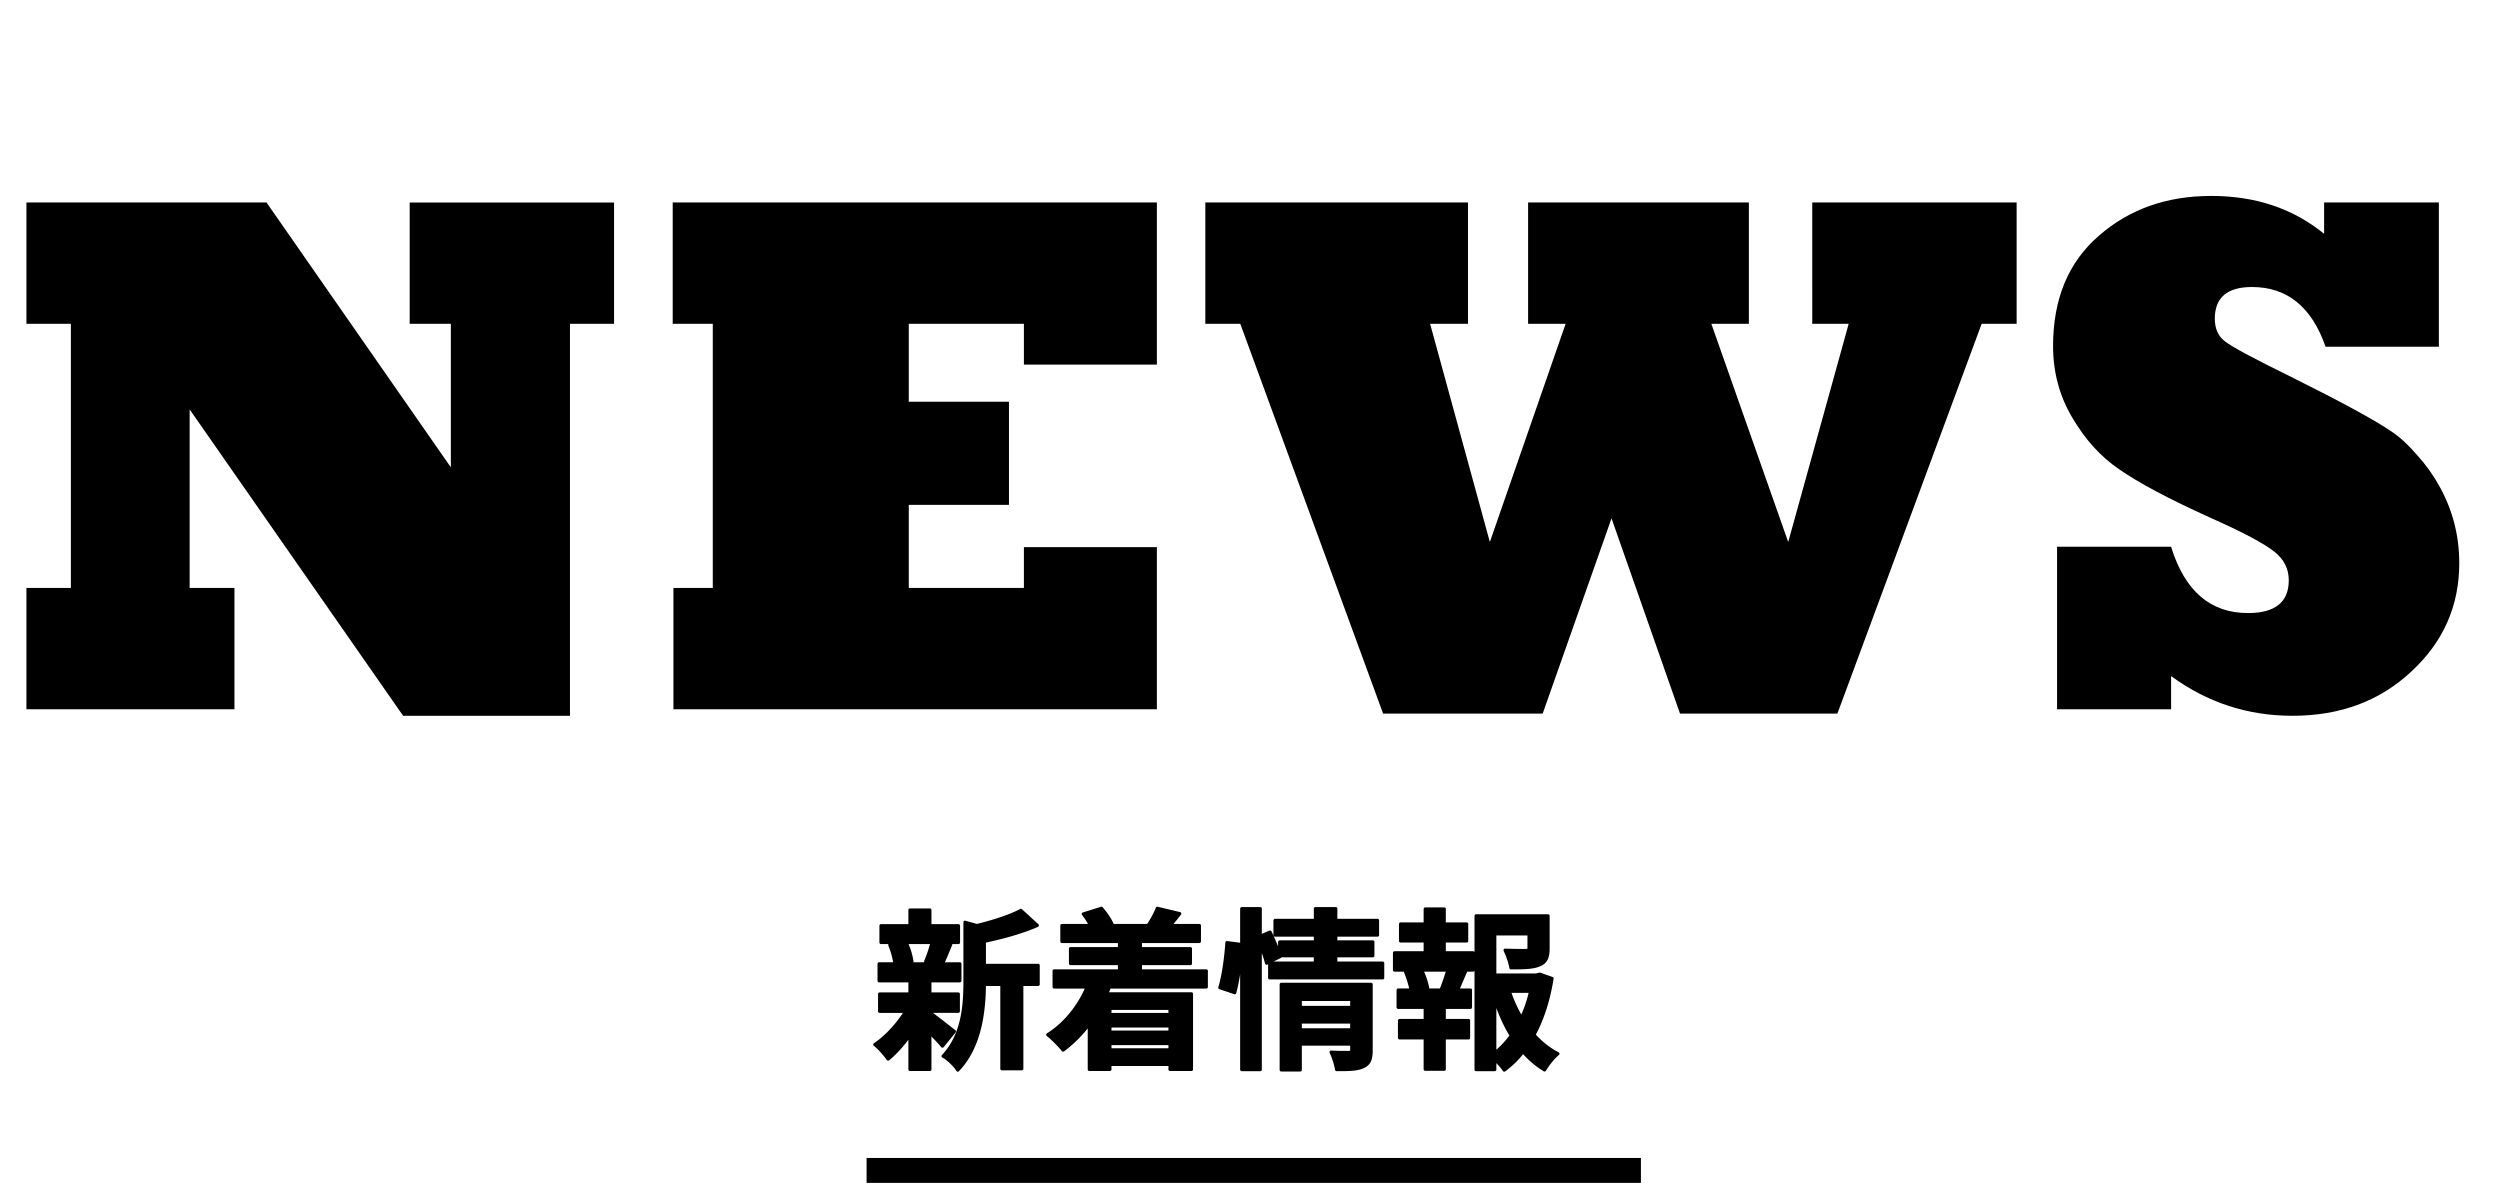 <svg width="333" height="158" fill="none" xmlns="http://www.w3.org/2000/svg"><path d="M124.153 125.537h-3.469c.391.781.689 1.837.781 2.526l-1.148.322h4.502l-1.516-.322c.298-.689.666-1.745.85-2.526zm-.299 9.165v.184c.827.574 2.733 2.09 3.262 2.503l-1.585 1.953c-.368-.46-1.011-1.149-1.677-1.792v4.893h-2.642v-4.617c-.895 1.286-1.929 2.435-2.917 3.238-.413-.597-1.194-1.493-1.768-1.929 1.493-.988 3.077-2.71 4.134-4.433h-3.491v-2.297h4.042v-1.769h-4.111v-2.251h2.113c-.092-.758-.368-1.746-.689-2.527l1.401-.321h-2.573v-2.228h3.859v-2.091h2.642v2.091h3.813v2.228h-2.366l1.332.252c-.413.988-.781 1.907-1.102 2.596h2.32v2.251h-3.997v1.769h3.79v2.297h-3.79zm14.425-6.11v2.526h-2.182v11.233h-2.642v-11.233h-2.343c-.023 3.423-.505 8.27-3.537 11.417-.344-.598-1.332-1.539-1.952-1.861 2.641-2.802 2.917-6.707 2.917-9.877v-7.948l1.585.437c2.182-.529 4.456-1.264 5.857-2.022l2.182 1.999c-2.021.896-4.64 1.608-7.052 2.113v3.216h7.167zm17.572 5.719h-8.016v.827h8.016v-.827zm-8.016 5.536h8.016v-.85h-8.016v.85zm8.016-2.366v-.827h-8.016v.827h8.016zm4.824-6.018h-12.909c-.115.322-.23.62-.368.919h11.301v10.061h-2.848v-.666h-8.016v.666h-2.734v-6.087a17.464 17.464 0 01-3.491 3.514c-.437-.551-1.447-1.585-2.045-2.044 2.274-1.424 4.135-3.721 5.261-6.363h-4.411v-2.136h8.706v-.988h-6.524v-1.975h6.524v-.965h-7.672v-2.113h3.836a9.696 9.696 0 00-.988-1.539l2.412-.758c.597.666 1.218 1.585 1.47 2.251l-.115.046h5.054l-.161-.046c.436-.666.965-1.608 1.194-2.251l2.986.712a41.32 41.32 0 01-1.286 1.585h3.905v2.113H151.9v.965h6.662v1.975H151.9v.988h8.775v2.136zm3.79.758l-1.976-.666c.483-1.562.827-4.135.942-5.995l1.93.252c-.046 1.907-.414 4.64-.896 6.409zm8.729 4.962h6.868v-1.057h-6.868v1.057zm6.868-4.066h-6.868v1.079h6.868v-1.079zm2.572-1.999v8.752c0 1.194-.23 1.838-1.056 2.205-.804.391-1.953.391-3.538.391-.092-.666-.413-1.654-.735-2.32.942.069 2.021.046 2.32.046.322 0 .437-.092.437-.368v-.758h-6.868v3.446h-2.527v-11.394h11.967zm-4.709-2.825h6.248v1.953h-15.045v-1.953h6.087v-.988h-4.755l.046.115-1.792.873c-.16-.666-.482-1.631-.85-2.527v16.7h-2.457v-21.431h2.457v3.675l1.31-.551c.482.987 1.01 2.274 1.286 3.123v-1.814h4.755v-.919h-5.375v-1.952h5.375v-1.562h2.71v1.562h5.559v1.952h-5.559v.919h4.939v1.837h-4.939v.988zm14.839 3.583l-.735-.206c.276-.689.62-1.677.827-2.458h-3.492c.391.827.712 1.815.804 2.458l-.735.206h3.331zm-.391-6.546v1.585h3.836v2.297h-1.906l.896.23c-.391.85-.735 1.745-1.057 2.434h1.723v2.297h-3.492v1.769h3.239v2.297h-3.239v4.181h-2.526v-4.181h-3.423v-2.297h3.423v-1.769h-3.607v-2.297h1.723a13.062 13.062 0 00-.758-2.457l.827-.207h-2.274v-2.297h4.089v-1.585h-3.285v-2.251h3.285v-1.998h2.526v1.998h2.987v2.251h-2.987zm6.731 7.649v7.305a11.942 11.942 0 002.205-2.343c-.896-1.471-1.631-3.147-2.205-4.962zm4.777-.942h-2.848a17.321 17.321 0 001.631 3.561c.528-1.103.942-2.32 1.217-3.561zm1.218-2.274l1.631.574c-.437 2.78-1.241 5.353-2.412 7.512.942 1.033 1.998 1.906 3.193 2.503-.598.506-1.379 1.47-1.769 2.16-1.08-.644-2.021-1.47-2.871-2.435a12.694 12.694 0 01-2.504 2.458c-.299-.46-.781-.988-1.263-1.425v1.356h-2.481v-20.467h9.578v4.319c0 1.171-.252 1.837-1.148 2.205-.873.367-2.113.39-3.79.39-.115-.735-.46-1.676-.781-2.343 1.125.046 2.389.046 2.733.046.345-.023.46-.092.46-.344v-1.884h-4.571v5.49h5.535l.46-.115z" fill="#000"/><path d="M124.153 125.537l.209.049a.215.215 0 00-.209-.264v.215zm-3.469 0v-.215a.214.214 0 00-.192.311l.192-.096zm.781 2.526l.058.208a.216.216 0 00.155-.236l-.213.028zm-1.148.322l-.058-.207a.214.214 0 00-.155.236.214.214 0 00.213.186v-.215zm4.502 0v.215c.11 0 .202-.083.214-.193a.215.215 0 00-.17-.232l-.044.21zm-1.516-.322l-.198-.085a.216.216 0 00.153.296l.045-.211zm.551 6.639v-.215a.215.215 0 00-.215.215h.215zm0 .184h-.215c0 .07.034.136.092.176l.123-.176zm3.262 2.503l.167.136a.215.215 0 00-.035-.305l-.132.169zm-1.585 1.953l-.168.134a.214.214 0 00.335.001l-.167-.135zm-1.677-1.792l.149-.155a.214.214 0 00-.233-.043.216.216 0 00-.131.198h.215zm0 4.893v.215a.215.215 0 00.215-.215h-.215zm-2.642 0h-.215c0 .118.097.215.215.215v-.215zm0-4.617h.215a.215.215 0 00-.391-.123l.176.123zm-2.917 3.238l-.177.123a.217.217 0 00.313.044l-.136-.167zm-1.768-1.929l-.119-.179a.213.213 0 00-.096.172.213.213 0 00.084.178l.131-.171zm4.134-4.433l.183.112a.214.214 0 00-.183-.327v.215zm-3.491 0h-.215c0 .119.096.215.215.215v-.215zm0-2.297v-.215a.215.215 0 00-.215.215h.215zm4.042 0v.215a.215.215 0 00.215-.215h-.215zm0-1.769h.215a.215.215 0 00-.215-.215v.215zm-4.111 0h-.215c0 .119.096.215.215.215v-.215zm0-2.251v-.215a.215.215 0 00-.215.215h.215zm2.113 0v.215a.215.215 0 00.213-.241l-.213.026zm-.689-2.527l-.048-.209a.214.214 0 00-.151.291l.199-.082zm1.401-.321l.048.209a.215.215 0 00-.048-.424v.215zm-2.573 0h-.215c0 .119.097.215.215.215v-.215zm0-2.228v-.215a.215.215 0 00-.215.215h.215zm3.859 0v.215a.215.215 0 00.215-.215h-.215zm0-2.091v-.215a.216.216 0 00-.215.215h.215zm2.642 0h.215a.215.215 0 00-.215-.215v.215zm0 2.091h-.215c0 .118.096.215.215.215v-.215zm3.813 0h.215a.215.215 0 00-.215-.215v.215zm0 2.228v.215a.215.215 0 00.215-.215h-.215zm-2.366 0v-.215a.214.214 0 00-.04.426l.04-.211zm1.332.252l.199.083a.216.216 0 00-.159-.294l-.04.211zm-1.102 2.596l-.195-.091a.217.217 0 00.013.207c.04.062.108.099.182.099v-.215zm2.32 0h.215a.215.215 0 00-.215-.215v.215zm0 2.251v.215a.215.215 0 00.215-.215h-.215zm-3.997 0v-.215a.215.215 0 00-.215.215h.215zm0 1.769h-.215c0 .119.096.215.215.215v-.215zm3.79 0h.215a.215.215 0 00-.215-.215v.215zm0 2.297v.215a.215.215 0 00.215-.215h-.215zm10.635-6.11h.215a.215.215 0 00-.215-.215v.215zm0 2.526v.215a.215.215 0 00.215-.215h-.215zm-2.182 0v-.215a.215.215 0 00-.215.215h.215zm0 11.233v.215a.215.215 0 00.215-.215h-.215zm-2.642 0h-.215c0 .119.097.215.215.215v-.215zm0-11.233h.215a.215.215 0 00-.215-.215v.215zm-2.343 0v-.215a.216.216 0 00-.215.214l.215.001zm-3.537 11.417l-.186.107a.214.214 0 00.16.106.218.218 0 00.181-.064l-.155-.149zm-1.952-1.861l-.157-.147a.215.215 0 00.058.338l.099-.191zm2.917-17.825l.057-.207a.215.215 0 00-.272.207h.215zm1.585.437l-.057.207c.035.01.072.01.107.002l-.05-.209zm5.857-2.022l.145-.158a.215.215 0 00-.247-.031l.102.189zm2.182 1.999l.087.196a.21.21 0 00.125-.162.213.213 0 00-.067-.193l-.145.159zm-7.052 2.113l-.044-.21a.214.214 0 00-.171.21h.215zm0 3.216h-.215c0 .119.097.215.215.215v-.215zm-6.959-3.055v-.215h-3.469v.43h3.469v-.215zm-3.469 0l-.192.096a8.85 8.85 0 01.76 2.459l.213-.029.213-.028a9.261 9.261 0 00-.802-2.594l-.192.096zm.781 2.526l-.058-.207-1.148.322.058.207.058.207 1.148-.321-.058-.208zm-1.148.322v.215h4.502v-.43h-4.502v.215zm4.502 0l.044-.21-1.516-.322-.044.21-.045.211 1.516.321.045-.21zm-1.516-.322l.197.086c.303-.699.675-1.768.862-2.563l-.209-.049-.21-.049c-.18.766-.543 1.811-.838 2.49l.198.085zm.551 6.639h-.215v.184h.43v-.184h-.215zm0 .184l-.123.176c.821.57 2.719 2.079 3.252 2.497l.133-.17.132-.169c-.523-.409-2.438-1.932-3.271-2.511l-.123.177zm3.262 2.503l-.167-.135-1.585 1.952.167.136.167.135 1.585-1.952-.167-.136zm-1.585 1.953l.168-.135c-.376-.469-1.026-1.165-1.696-1.812l-.149.155-.149.155c.662.639 1.298 1.321 1.658 1.771l.168-.134zm-1.677-1.792h-.215v4.893h.43v-4.893h-.215zm0 4.893v-.215h-2.642v.43h2.642v-.215zm-2.642 0h.215v-4.617h-.43v4.617h.215zm0-4.617l-.176-.123c-.887 1.273-1.908 2.406-2.877 3.195l.136.166.136.167c1.006-.819 2.053-1.983 2.958-3.282l-.177-.123zm-2.917 3.238l.177-.122c-.421-.608-1.217-1.523-1.815-1.978l-.13.171-.131.171c.551.418 1.317 1.295 1.722 1.881l.177-.123zm-1.768-1.929l.118.179c1.524-1.008 3.13-2.755 4.199-4.5l-.183-.112-.183-.113c-1.044 1.702-2.608 3.399-4.07 4.367l.119.179zm4.134-4.433v-.215h-3.491v.43h3.491v-.215zm-3.491 0h.215v-2.297h-.43v2.297h.215zm0-2.297v.215h4.042v-.43h-4.042v.215zm4.042 0h.215v-1.769h-.43v1.769h.215zm0-1.769v-.215h-4.111v.43h4.111v-.215zm-4.111 0h.215v-2.251h-.43v2.251h.215zm0-2.251v.215h2.113v-.43h-2.113v.215zm2.113 0l.213-.026c-.094-.78-.376-1.787-.703-2.583l-.199.082-.199.082c.316.767.585 1.736.675 2.471l.213-.026zm-.689-2.527l.048.21 1.401-.322-.048-.209-.048-.21-1.401.322.048.209zm1.401-.321v-.215h-2.573v.43h2.573v-.215zm-2.573 0h.215v-2.228h-.43v2.228h.215zm0-2.228v.215h3.859v-.43h-3.859v.215zm3.859 0h.215v-2.091h-.43v2.091h.215zm0-2.091v.215h2.642v-.43h-2.642v.215zm2.642 0h-.215v2.091h.43v-2.091h-.215zm0 2.091v.215h3.813v-.43h-3.813v.215zm3.813 0h-.215v2.228h.43v-2.228h-.215zm0 2.228v-.215h-2.366v.43h2.366v-.215zm-2.366 0l-.04.211 1.332.253.04-.212.04-.211-1.332-.252-.04.211zm1.332.252l-.198-.083c-.416.994-.78 1.904-1.099 2.588l.195.091.195.091c.324-.694.694-1.621 1.106-2.604l-.199-.083zm-1.102 2.596v.215h2.32v-.43h-2.32v.215zm2.32 0h-.215v2.251h.43v-2.251h-.215zm0 2.251v-.215h-3.997v.43h3.997v-.215zm-3.997 0h-.215v1.769h.43v-1.769h-.215zm0 1.769v.215h3.79v-.43h-3.79v.215zm3.79 0h-.215v2.297h.43v-2.297h-.215zm0 2.297v-.215h-3.79v.43h3.79v-.215zm10.635-6.11h-.215v2.526h.43v-2.526h-.215zm0 2.526v-.215h-2.182v.43h2.182v-.215zm-2.182 0h-.215v11.233h.43v-11.233h-.215zm0 11.233v-.215h-2.642v.43h2.642v-.215zm-2.642 0h.215v-11.233h-.43v11.233h.215zm0-11.233v-.215h-2.343v.43h2.343v-.215zm-2.343 0l-.215-.001c-.022 3.42-.508 8.187-3.477 11.268l.155.15.155.149c3.095-3.213 3.574-8.139 3.597-11.564l-.215-.002zm-3.537 11.417l.186-.108c-.187-.325-.537-.726-.91-1.082-.374-.356-.793-.687-1.129-.862l-.099.191-.099.191c.283.147.668.447 1.03.792.362.344.678.713.835.985l.186-.107zm-1.952-1.861l.156.147c2.705-2.869 2.976-6.854 2.976-10.024h-.43c0 3.17-.281 6.994-2.859 9.73l.157.147zm2.917-9.877h.215v-7.948h-.43v7.948h.215zm0-7.948l-.057.208 1.585.436.057-.207.057-.208-1.585-.436-.057.207zm1.585.437l.05.209c2.188-.53 4.483-1.27 5.909-2.042l-.102-.189-.102-.189c-1.376.745-3.629 1.475-5.806 2.002l.051.209zm5.857-2.022l-.145.159 2.182 1.998.145-.158.145-.159-2.182-1.998-.145.158zm2.182 1.999l-.087-.197c-2.001.887-4.603 1.595-7.009 2.1l.044.21.045.21c2.417-.506 5.053-1.222 7.094-2.127l-.087-.196zm-7.052 2.113h-.215v3.216h.43v-3.216h-.215zm0 3.216v.215h7.167v-.43h-7.167v.215zm24.739 5.719h.215a.215.215 0 00-.215-.215v.215zm-8.016 0v-.215a.215.215 0 00-.215.215h.215zm0 .827h-.215c0 .119.096.215.215.215v-.215zm8.016 0v.215a.215.215 0 00.215-.215h-.215zm-8.016 4.709h-.215c0 .119.096.215.215.215v-.215zm8.016 0v.215a.215.215 0 00.215-.215h-.215zm0-.85h.215a.215.215 0 00-.215-.215v.215zm-8.016 0v-.215a.215.215 0 00-.215.215h.215zm8.016-1.516v.215a.215.215 0 00.215-.215h-.215zm0-.827h.215a.215.215 0 00-.215-.215v.215zm-8.016 0v-.215a.215.215 0 00-.215.215h.215zm0 .827h-.215c0 .119.096.215.215.215v-.215zm12.84-6.018v.215a.215.215 0 00.215-.215h-.215zm-12.909 0v-.215a.216.216 0 00-.203.143l.203.072zm-.368.919l-.195-.09a.216.216 0 00.195.305v-.215zm11.301 0h.215a.215.215 0 00-.215-.215v.215zm0 10.061v.215a.215.215 0 00.215-.215h-.215zm-2.848 0h-.215c0 .118.096.215.215.215v-.215zm0-.666h.215a.215.215 0 00-.215-.215v.215zm-8.016 0v-.215a.215.215 0 00-.215.215h.215zm0 .666v.215a.216.216 0 00.215-.215h-.215zm-2.734 0h-.215c0 .118.096.215.215.215v-.215zm0-6.087h.215a.214.214 0 00-.147-.204.214.214 0 00-.24.075l.172.129zm-3.491 3.514l-.169.133a.214.214 0 00.297.039l-.128-.172zm-2.045-2.044l-.114-.183a.217.217 0 00-.017.353l.131-.17zm5.261-6.363l.197.084a.213.213 0 00-.197-.299v.215zm-4.411 0h-.215c0 .119.097.215.215.215v-.215zm0-2.136v-.215a.215.215 0 00-.215.215h.215zm8.706 0v.215a.215.215 0 00.215-.215h-.215zm0-.988h.215a.215.215 0 00-.215-.215v.215zm-6.524 0h-.215c0 .119.097.215.215.215v-.215zm0-1.975v-.215a.215.215 0 00-.215.215h.215zm6.524 0v.215a.215.215 0 00.215-.215h-.215zm0-.965h.215a.215.215 0 00-.215-.215v.215zm-7.672 0h-.215c0 .119.096.215.215.215v-.215zm0-2.113v-.215a.215.215 0 00-.215.215h.215zm3.836 0v.215a.217.217 0 00.191-.315l-.191.1zm-.988-1.539l-.064-.205a.214.214 0 00-.104.339l.168-.134zm2.412-.758l.16-.144a.212.212 0 00-.224-.061l.064.205zm1.47 2.251l.08.199a.213.213 0 00.121-.275l-.201.076zm-.115.046l-.08-.2a.216.216 0 00.08.415v-.215zm5.054 0v.215a.215.215 0 00.059-.422l-.059.207zm-.161-.046l-.18-.118a.213.213 0 00.121.324l.059-.206zm1.194-2.251l.05-.209a.214.214 0 00-.252.136l.202.073zm2.986.712l.171.131a.214.214 0 00-.121-.34l-.05.209zm-1.286 1.585l-.164-.14a.217.217 0 00-.031.23.215.215 0 00.195.125v-.215zm3.905 0h.215a.215.215 0 00-.215-.215v.215zm0 2.113v.215a.215.215 0 00.215-.215h-.215zm-7.856 0v-.215a.215.215 0 00-.215.215h.215zm0 .965h-.215c0 .118.097.215.215.215v-.215zm6.662 0h.215a.215.215 0 00-.215-.215v.215zm0 1.975v.215a.215.215 0 00.215-.215h-.215zm-6.662 0v-.215a.215.215 0 00-.215.215h.215zm0 .988h-.215c0 .119.097.215.215.215v-.215zm8.775 0h.215a.215.215 0 00-.215-.215v.215zm-4.824 4.984v-.215h-8.016v.43h8.016v-.215zm-8.016 0h-.215v.827h.43v-.827h-.215zm0 .827v.215h8.016v-.43h-8.016v.215zm8.016 0h.215v-.827h-.43v.827h.215zm-8.016 4.709v.215h8.016v-.43h-8.016v.215zm8.016 0h.215v-.85h-.43v.85h.215zm0-.85v-.215h-8.016v.43h8.016v-.215zm-8.016 0h-.215v.85h.43v-.85h-.215zm8.016-1.516h.215v-.827h-.43v.827h.215zm0-.827v-.215h-8.016v.43h8.016v-.215zm-8.016 0h-.215v.827h.43v-.827h-.215zm0 .827v.215h8.016v-.43h-8.016v.215zm12.84-6.018v-.215h-12.909v.43h12.909v-.215zm-12.909 0l-.203-.072c-.114.318-.226.61-.36.901l.195.09.195.09c.142-.307.259-.612.375-.937l-.202-.072zm-.368.919v.215h11.301v-.43h-11.301v.215zm11.301 0h-.215v10.061h.43v-10.061h-.215zm0 10.061v-.215h-2.848v.43h2.848v-.215zm-2.848 0h.215v-.666h-.43v.666h.215zm0-.666v-.215h-8.016v.43h8.016v-.215zm-8.016 0h-.215v.666h.43v-.666h-.215zm0 .666v-.215h-2.734v.43h2.734v-.215zm-2.734 0h.215v-6.087h-.43v6.087h.215zm0-6.087l-.172-.129a17.271 17.271 0 01-3.448 3.471l.129.172.128.172a17.66 17.66 0 003.535-3.557l-.172-.129zm-3.491 3.514l.168-.133c-.445-.563-1.468-1.61-2.081-2.082l-.132.171-.131.17c.581.447 1.58 1.467 2.007 2.007l.169-.133zm-2.045-2.044l.115.182c2.315-1.45 4.203-3.784 5.343-6.461l-.197-.084-.198-.084c-1.111 2.606-2.945 4.867-5.177 6.264l.114.183zm5.261-6.363v-.215h-4.411v.43h4.411v-.215zm-4.411 0h.215v-2.136h-.43v2.136h.215zm0-2.136v.215h8.706v-.43h-8.706v.215zm8.706 0h.215v-.988h-.43v.988h.215zm0-.988v-.215h-6.524v.43h6.524v-.215zm-6.524 0h.215v-1.975h-.43v1.975h.215zm0-1.975v.215h6.524v-.43h-6.524v.215zm6.524 0h.215v-.965h-.43v.965h.215zm0-.965v-.215h-7.672v.43h7.672v-.215zm-7.672 0h.215v-2.113h-.43v2.113h.215zm0-2.113v.215h3.836v-.43h-3.836v.215zm3.836 0l.191-.1a10.014 10.014 0 00-1.011-1.574l-.168.135-.168.134c.357.446.695.985.965 1.504l.191-.099zm-.988-1.539l.065.205 2.412-.758-.065-.205-.064-.205-2.412.758.064.205zm2.412-.758l-.16.143c.587.655 1.189 1.552 1.429 2.184l.201-.076.201-.076c-.265-.7-.904-1.642-1.511-2.319l-.16.144zm1.47 2.251l-.08-.2-.115.046.08.2.08.199.115-.046-.08-.199zm-.115.046v.215h5.054v-.43h-5.054v.215zm5.054 0l.059-.207-.161-.046-.059.207-.059.206.161.046.059-.206zm-.161-.046l.18.118c.44-.672.979-1.63 1.217-2.297l-.203-.072-.202-.073c-.221.62-.739 1.545-1.172 2.206l.18.118zm1.194-2.251l-.049.209 2.986.712.049-.209.05-.209-2.986-.712-.05.209zm2.986.712l-.17-.131a41.574 41.574 0 01-1.28 1.576l.164.14.164.139c.392-.461.831-.992 1.293-1.593l-.171-.131zm-1.286 1.585v.215h3.905v-.43h-3.905v.215zm3.905 0h-.215v2.113h.43v-2.113h-.215zm0 2.113v-.215H151.9v.43h7.856v-.215zm-7.856 0h-.215v.965h.43v-.965h-.215zm0 .965v.215h6.662v-.43H151.9v.215zm6.662 0h-.215v1.975h.43v-1.975h-.215zm0 1.975v-.215H151.9v.43h6.662v-.215zm-6.662 0h-.215v.988h.43v-.988h-.215zm0 .988v.215h8.775v-.43H151.9v.215zm8.775 0h-.215v2.136h.43v-2.136h-.215zm3.79 2.894l-.069.204a.214.214 0 00.276-.147l-.207-.057zm-1.976-.666l-.205-.064a.216.216 0 00.137.268l.068-.204zm.942-5.995l.028-.213a.214.214 0 00-.242.199l.214.014zm1.93.252l.215.006a.216.216 0 00-.187-.219l-.028.213zm7.833 11.371h-.215c0 .118.096.215.215.215v-.215zm6.868 0v.215a.216.216 0 00.215-.215h-.215zm0-1.057h.215a.215.215 0 00-.215-.215v.215zm-6.868 0v-.215a.215.215 0 00-.215.215h.215zm6.868-3.009h.215a.215.215 0 00-.215-.215v.215zm-6.868 0v-.215a.215.215 0 00-.215.215h.215zm0 1.079h-.215c0 .119.096.215.215.215v-.215zm6.868 0v.215a.215.215 0 00.215-.215h-.215zm2.572-3.078h.215a.215.215 0 00-.215-.215v.215zm-1.056 10.957l-.088-.196-.006.003.094.193zm-3.538.391l-.213.029a.216.216 0 00.213.186v-.215zm-.735-2.32l.016-.215a.216.216 0 00-.194.094.213.213 0 00-.015.214l.193-.093zm2.757-1.08h.215a.215.215 0 00-.215-.215v.215zm-6.868 0v-.215a.215.215 0 00-.215.215h.215zm0 3.446v.215a.216.216 0 00.215-.215h-.215zm-2.527 0h-.215c0 .118.096.215.215.215v-.215zm0-11.394v-.215a.215.215 0 00-.215.215h.215zm7.258-2.825h-.215c0 .119.097.215.215.215v-.215zm6.248 0h.215a.215.215 0 00-.215-.215v.215zm0 1.953v.215a.215.215 0 00.215-.215h-.215zm-15.045 0h-.215c0 .118.096.215.215.215v-.215zm0-1.953v-.215a.215.215 0 00-.215.215h.215zm6.087 0v.215a.215.215 0 00.215-.215h-.215zm0-.988h.215a.215.215 0 00-.215-.215v.215zm-4.755 0v-.215a.216.216 0 00-.2.295l.2-.08zm.046.115l.094.194a.217.217 0 00.106-.274l-.2.08zm-1.792.873l-.209.051a.216.216 0 00.304.142l-.095-.193zm-.85-2.527l.199-.081a.214.214 0 00-.24-.129.214.214 0 00-.174.21h.215zm0 16.7v.215a.215.215 0 00.215-.215h-.215zm-2.457 0h-.215c0 .118.096.215.215.215v-.215zm0-21.431v-.215a.215.215 0 00-.215.215h.215zm2.457 0h.215a.215.215 0 00-.215-.215v.215zm0 3.675h-.215a.216.216 0 00.299.198l-.084-.198zm1.31-.551l.193-.095a.216.216 0 00-.277-.104l.084.199zm1.286 3.123l-.204.067a.215.215 0 00.419-.067h-.215zm0-1.814v-.215a.215.215 0 00-.215.215h.215zm4.755 0v.215a.215.215 0 00.215-.215h-.215zm0-.919h.215a.215.215 0 00-.215-.215v.215zm-5.375 0h-.215c0 .119.096.215.215.215v-.215zm0-1.952v-.215a.215.215 0 00-.215.215h.215zm5.375 0v.215a.215.215 0 00.215-.215h-.215zm0-1.562v-.215a.215.215 0 00-.215.215h.215zm2.71 0h.215a.215.215 0 00-.215-.215v.215zm0 1.562h-.215c0 .118.097.215.215.215v-.215zm5.559 0h.215a.215.215 0 00-.215-.215v.215zm0 1.952v.215a.215.215 0 00.215-.215h-.215zm-5.559 0v-.215a.215.215 0 00-.215.215h.215zm0 .919h-.215c0 .119.097.215.215.215v-.215zm4.939 0h.215a.215.215 0 00-.215-.215v.215zm0 1.837v.215a.215.215 0 00.215-.215h-.215zm-4.939 0v-.215a.216.216 0 00-.215.215h.215zm-13.46 4.916l.069-.204-1.976-.666-.069.204-.068.204 1.975.666.069-.204zm-1.976-.666l.206.063c.49-1.585.836-4.178.951-6.045l-.215-.013-.214-.014c-.115 1.854-.458 4.407-.933 5.945l.205.064zm.942-5.995l-.028.213 1.93.253.028-.214.028-.213-1.93-.252-.028.213zm1.93.252l-.215-.005c-.046 1.892-.411 4.608-.889 6.357l.208.057.207.057c.488-1.788.857-4.539.904-6.46l-.215-.006zm7.833 11.371v.215h6.868v-.43h-6.868v.215zm6.868 0h.215v-1.057h-.43v1.057h.215zm0-1.057v-.215h-6.868v.43h6.868v-.215zm-6.868 0h-.215v1.057h.43v-1.057h-.215zm6.868-3.009v-.215h-6.868v.43h6.868v-.215zm-6.868 0h-.215v1.079h.43v-1.079h-.215zm0 1.079v.215h6.868v-.43h-6.868v.215zm6.868 0h.215v-1.079h-.43v1.079h.215zm2.572-3.078h-.215v8.752h.43v-8.752h-.215zm0 8.752h-.215c0 .589-.057 1.011-.199 1.324-.136.302-.358.519-.73.685l.088.196.087.197c.455-.203.761-.49.947-.901.18-.399.237-.895.237-1.501h-.215zm-1.056 2.205l-.094-.193c-.368.178-.825.273-1.4.321-.575.047-1.249.048-2.044.048v.43c.79 0 1.483 0 2.08-.05.596-.05 1.115-.15 1.551-.362l-.093-.194zm-3.538.391l.213-.03c-.095-.692-.425-1.702-.754-2.384l-.194.094-.193.093c.313.65.627 1.616.715 2.256l.213-.029zm-.735-2.32l-.016.214c.952.07 2.044.047 2.336.047v-.43c-.305 0-1.373.022-2.304-.046l-.016.215zm2.32.046v.215c.168 0 .346-.021.477-.131.142-.118.175-.292.175-.452h-.43a.384.384 0 01-.012.106.053.053 0 01-.006.013l-.003.003c-.007.006-.048.031-.201.031v.215zm.437-.368h.215v-.758h-.43v.758h.215zm0-.758v-.215h-6.868v.43h6.868v-.215zm-6.868 0h-.215v3.446h.43v-3.446h-.215zm0 3.446v-.215h-2.527v.43h2.527v-.215zm-2.527 0h.215v-11.394h-.43v11.394h.215zm0-11.394v.215h11.967v-.43h-11.967v.215zm7.258-2.825v.215h6.248v-.43h-6.248v.215zm6.248 0h-.215v1.953h.43v-1.953h-.215zm0 1.953v-.215h-15.045v.43h15.045v-.215zm-15.045 0h.215v-1.953h-.43v1.953h.215zm0-1.953v.215h6.087v-.43h-6.087v.215zm6.087 0h.215v-.988H175v.988h.215zm0-.988v-.215h-4.755v.43h4.755v-.215zm-4.755 0l-.2.08.046.115.2-.08.2-.08-.046-.114-.2.079zm.046.115l-.094-.193-1.792.873.094.193.095.193 1.791-.872-.094-.194zm-1.792.873l.209-.05c-.164-.68-.489-1.655-.86-2.558l-.199.081-.198.082c.364.889.682 1.843.839 2.496l.209-.051zm-.85-2.527h-.215v16.7h.43v-16.7h-.215zm0 16.7v-.215h-2.457v.43h2.457v-.215zm-2.457 0h.215v-21.431h-.43v21.431h.215zm0-21.431v.215h2.457v-.43h-2.457v.215zm2.457 0h-.215v3.675h.43v-3.675h-.215zm0 3.675l.084.198 1.309-.551-.083-.198-.084-.199-1.309.552.083.198zm1.31-.551l-.193.094c.478.98 1.003 2.257 1.275 3.096l.204-.067.205-.066c-.28-.861-.812-2.157-1.298-3.152l-.193.095zm1.286 3.123h.215v-1.814h-.43v1.814h.215zm0-1.814v.215h4.755v-.43h-4.755v.215zm4.755 0h.215v-.919H175v.919h.215zm0-.919v-.215h-5.375v.43h5.375v-.215zm-5.375 0h.215v-1.952h-.43v1.952h.215zm0-1.952v.215h5.375v-.43h-5.375v.215zm5.375 0h.215v-1.562H175v1.562h.215zm0-1.562v.215h2.71v-.43h-2.71v.215zm2.71 0h-.215v1.562h.43v-1.562h-.215zm0 1.562v.215h5.559v-.43h-5.559v.215zm5.559 0h-.215v1.952h.43v-1.952h-.215zm0 1.952v-.215h-5.559v.43h5.559v-.215zm-5.559 0h-.215v.919h.43v-.919h-.215zm0 .919v.215h4.939v-.43h-4.939v.215zm4.939 0h-.215v1.837h.43v-1.837h-.215zm0 1.837v-.215h-4.939v.43h4.939v-.215zm-4.939 0h-.215v.988h.43v-.988h-.215zm14.839 4.571v.215a.215.215 0 00.213-.185.213.213 0 00-.155-.236l-.058.206zm-.735-.206l-.2-.08a.216.216 0 00.142.287l.058-.207zm.827-2.458l.208.055a.214.214 0 00-.038-.186.214.214 0 00-.17-.084v.215zm-3.492 0v-.215a.215.215 0 00-.194.307l.194-.092zm.804 2.458l.059.207a.216.216 0 00.154-.238l-.213.031zm-.735.206l-.058-.206a.215.215 0 00-.155.236.215.215 0 00.213.185v-.215zm2.94-6.546v-.215a.215.215 0 00-.215.215h.215zm0 1.585h-.215c0 .119.097.215.215.215v-.215zm3.836 0h.215a.215.215 0 00-.215-.215v.215zm0 2.297v.215a.215.215 0 00.215-.215h-.215zm-1.906 0v-.215a.215.215 0 00-.053.423l.053-.208zm.896.23l.195.089a.215.215 0 00-.142-.298l-.053.209zm-1.057 2.434l-.195-.09a.214.214 0 00.195.305v-.215zm1.723 0h.215a.215.215 0 00-.215-.215v.215zm0 2.297v.215a.215.215 0 00.215-.215h-.215zm-3.492 0v-.215a.216.216 0 00-.215.215h.215zm0 1.769h-.215c0 .119.097.215.215.215v-.215zm3.239 0h.215a.215.215 0 00-.215-.215v.215zm0 2.297v.215a.215.215 0 00.215-.215h-.215zm-3.239 0v-.215a.215.215 0 00-.215.215h.215zm0 4.181v.215a.215.215 0 00.215-.215h-.215zm-2.526 0h-.215c0 .118.096.215.215.215v-.215zm0-4.181h.215a.215.215 0 00-.215-.215v.215zm-3.423 0h-.215c0 .119.096.215.215.215v-.215zm0-2.297v-.215a.215.215 0 00-.215.215h.215zm3.423 0v.215a.215.215 0 00.215-.215h-.215zm0-1.769h.215a.216.216 0 00-.215-.215v.215zm-3.607 0h-.215c0 .119.097.215.215.215v-.215zm0-2.297v-.215a.216.216 0 00-.215.215h.215zm1.723 0v.215a.216.216 0 00.166-.077.217.217 0 00.046-.177l-.212.039zm-.758-2.457l-.052-.209a.215.215 0 00-.146.293l.198-.084zm.827-.207l.052.209a.216.216 0 00.162-.235.216.216 0 00-.214-.189v.215zm-2.274 0h-.215c0 .119.096.215.215.215v-.215zm0-2.297v-.215a.215.215 0 00-.215.215h.215zm4.089 0v.215a.215.215 0 00.215-.215h-.215zm0-1.585h.215a.215.215 0 00-.215-.215v.215zm-3.285 0h-.215c0 .119.096.215.215.215v-.215zm0-2.251v-.215a.215.215 0 00-.215.215h.215zm3.285 0v.215a.215.215 0 00.215-.215h-.215zm0-1.998v-.215a.215.215 0 00-.215.215h.215zm2.526 0h.215a.215.215 0 00-.215-.215v.215zm0 1.998h-.215c0 .119.097.215.215.215v-.215zm2.987 0h.215a.215.215 0 00-.215-.215v.215zm0 2.251v.215a.215.215 0 00.215-.215h-.215zm3.744 7.649l.205-.065a.214.214 0 00-.238-.147.214.214 0 00-.182.212h.215zm0 7.305h-.215a.215.215 0 00.35.167l-.135-.167zm2.205-2.343l.174.125a.213.213 0 00.009-.237l-.183.112zm2.572-5.904l.21.047a.214.214 0 00-.21-.262v.215zm-2.848 0v-.215a.215.215 0 00-.204.282l.204-.067zm1.631 3.561l-.184.111a.215.215 0 00.378-.018l-.194-.093zm2.435-5.835l.071-.203a.206.206 0 00-.123-.005l.052.208zm1.631.574l.212.034a.214.214 0 00-.141-.236l-.071.202zm-2.412 7.512l-.189-.103a.213.213 0 00.03.247l.159-.144zm3.193 2.503l.139.165a.215.215 0 00.074-.19.214.214 0 00-.117-.167l-.096.192zm-1.769 2.16l-.11.184c.05.03.109.038.165.023a.21.21 0 00.132-.101l-.187-.106zm-2.871-2.435l.161-.142a.215.215 0 00-.331.009l.17.133zm-2.504 2.458l-.18.117a.217.217 0 00.307.056l-.127-.173zm-1.263-1.425l.144-.159a.215.215 0 00-.359.159h.215zm0 1.356v.215a.216.216 0 00.215-.215h-.215zm-2.481 0h-.215c0 .118.096.215.215.215v-.215zm0-20.467v-.215a.215.215 0 00-.215.215h.215zm9.578 0h.215a.215.215 0 00-.215-.215v.215zm-1.148 6.524l-.082-.199-.002.001.084.198zm-3.79.39l-.213.034a.216.216 0 00.213.181v-.215zm-.781-2.343l.009-.214a.216.216 0 00-.189.096.217.217 0 00-.014.212l.194-.094zm2.733.046v.215h.015l-.015-.215zm.46-2.228h.215a.216.216 0 00-.215-.215v.215zm-4.571 0v-.215a.215.215 0 00-.215.215h.215zm0 5.49h-.215c0 .119.096.215.215.215v-.215zm5.535 0v.215a.233.233 0 00.053-.006l-.053-.209zm-11.875 1.998l.058-.206-.735-.207-.058.207-.058.207.735.206.058-.207zm-.735-.206l.2.08c.277-.695.625-1.692.835-2.483l-.208-.055-.208-.055c-.204.77-.545 1.75-.819 2.433l.2.08zm.827-2.458v-.215h-3.492v.43h3.492v-.215zm-3.492 0l-.194.092c.385.814.698 1.781.785 2.396l.213-.03.213-.031c-.096-.67-.426-1.679-.822-2.519l-.195.092zm.804 2.458l-.058-.207-.735.207.058.206.059.207.735-.206-.059-.207zm-.735.206v.215h3.331v-.43h-3.331v.215zm2.94-6.546h-.215v1.585h.43v-1.585h-.215zm0 1.585v.215h3.836v-.43h-3.836v.215zm3.836 0h-.215v2.297h.43v-2.297h-.215zm0 2.297v-.215h-1.906v.43h1.906v-.215zm-1.906 0l-.053.208.895.23.054-.208.053-.209-.896-.229-.053.208zm.896.23l-.196-.09c-.197.429-.382.868-.557 1.284-.175.417-.34.81-.499 1.15l.195.09.195.091c.163-.349.331-.749.506-1.164.175-.417.358-.85.551-1.272l-.195-.089zm-1.057 2.434v.215h1.723v-.43h-1.723v.215zm1.723 0h-.215v2.297h.43v-2.297h-.215zm0 2.297v-.215h-3.492v.43h3.492v-.215zm-3.492 0h-.215v1.769h.43v-1.769h-.215zm0 1.769v.215h3.239v-.43h-3.239v.215zm3.239 0h-.215v2.297h.43v-2.297h-.215zm0 2.297v-.215h-3.239v.43h3.239v-.215zm-3.239 0h-.215v4.181h.43v-4.181h-.215zm0 4.181v-.215h-2.526v.43h2.526v-.215zm-2.526 0h.215v-4.181h-.43v4.181h.215zm0-4.181v-.215h-3.423v.43h3.423v-.215zm-3.423 0h.215v-2.297h-.43v2.297h.215zm0-2.297v.215h3.423v-.43h-3.423v.215zm3.423 0h.215v-1.769h-.43v1.769h.215zm0-1.769v-.215h-3.607v.43h3.607v-.215zm-3.607 0h.215v-2.297h-.43v2.297h.215zm0-2.297v.215h1.723v-.43h-1.723v.215zm1.723 0l.212-.039a13.28 13.28 0 00-.772-2.502l-.198.084-.198.084c.317.745.61 1.695.745 2.413l.211-.04zm-.758-2.457l.052.208.827-.206-.052-.209-.052-.209-.827.207.052.209zm.827-.207v-.215h-2.274v.43h2.274v-.215zm-2.274 0h.215v-2.297h-.43v2.297h.215zm0-2.297v.215h4.089v-.43h-4.089v.215zm4.089 0h.215v-1.585h-.43v1.585h.215zm0-1.585v-.215h-3.285v.43h3.285v-.215zm-3.285 0h.215v-2.251h-.43v2.251h.215zm0-2.251v.215h3.285v-.43h-3.285v.215zm3.285 0h.215v-1.998h-.43v1.998h.215zm0-1.998v.215h2.526v-.43h-2.526v.215zm2.526 0h-.215v1.998h.43v-1.998h-.215zm0 1.998v.215h2.987v-.43h-2.987v.215zm2.987 0h-.215v2.251h.43v-2.251h-.215zm0 2.251v-.215h-2.987v.43h2.987v-.215zm3.744 7.649h-.215v7.305h.43v-7.305h-.215zm0 7.305l.135.167a12.135 12.135 0 002.244-2.385l-.174-.125-.175-.126a11.662 11.662 0 01-2.165 2.301l.135.168zm2.205-2.343l.183-.112c-.885-1.453-1.613-3.114-2.183-4.915l-.205.065-.205.065c.578 1.828 1.32 3.521 2.226 5.008l.184-.111zm2.572-5.904v-.215h-2.848v.43h2.848v-.215zm-2.848 0l-.204.067a17.46 17.46 0 001.651 3.605l.184-.111.184-.112a17.07 17.07 0 01-1.611-3.516l-.204.067zm1.631 3.561l.194.093a16.919 16.919 0 001.233-3.607l-.21-.047-.209-.046a16.511 16.511 0 01-1.202 3.514l.194.093zm2.435-5.835l-.072.203 1.631.574.072-.203.071-.202-1.631-.575-.071.203zm1.631.574l-.213-.033c-.433 2.761-1.231 5.309-2.388 7.442l.189.103.189.102c1.185-2.185 1.996-4.782 2.435-7.58l-.212-.034zm-2.412 7.512l-.159.144c.955 1.048 2.032 1.94 3.256 2.552l.096-.193.096-.192c-1.165-.582-2.201-1.437-3.13-2.456l-.159.145zm3.193 2.503l-.139-.164c-.618.523-1.415 1.508-1.817 2.218l.187.106.187.106c.379-.669 1.144-1.614 1.721-2.101l-.139-.165zm-1.769 2.16l.11-.185c-1.057-.63-1.982-1.441-2.82-2.392l-.161.142-.162.142c.862.978 1.821 1.821 2.923 2.477l.11-.184zm-2.871-2.435l-.17-.133a12.429 12.429 0 01-2.461 2.417l.127.174.127.173a12.872 12.872 0 002.546-2.499l-.169-.132zm-2.504 2.458l.18-.118c-.312-.48-.808-1.022-1.299-1.466l-.144.159-.145.16c.475.429.943.943 1.228 1.382l.18-.117zm-1.263-1.425h-.215v1.356h.43v-1.356h-.215zm0 1.356v-.215h-2.481v.43h2.481v-.215zm-2.481 0h.215v-20.467h-.43v20.467h.215zm0-20.467v.215h9.578v-.43h-9.578v.215zm9.578 0h-.215v4.319h.43v-4.319h-.215zm0 4.319h-.215c0 .575-.063.995-.216 1.309-.148.304-.391.53-.799.697l.082.199.081.199c.489-.201.82-.492 1.022-.906.197-.403.26-.902.26-1.498h-.215zm-1.148 2.205l-.084-.198c-.406.171-.908.266-1.527.317-.619.051-1.34.056-2.179.056v.43c.837 0 1.575-.005 2.214-.058.638-.052 1.193-.152 1.659-.349l-.083-.198zm-3.79.39l.212-.033c-.119-.763-.473-1.726-.8-2.403l-.193.093-.194.094c.316.655.652 1.576.762 2.283l.213-.034zm-.781-2.343l-.009.215c1.131.046 2.398.046 2.742.046v-.43c-.344 0-1.604 0-2.724-.045l-.009.214zm2.733.046l.015.215c.169-.011.343-.035.47-.126.153-.111.19-.277.19-.433h-.43a.208.208 0 01-.01.08l-.001.004a.217.217 0 01-.065.023c-.043.01-.102.017-.183.023l.014.214zm.46-.344h.215v-1.884h-.43v1.884h.215zm0-1.884v-.215h-4.571v.43h4.571v-.215zm-4.571 0h-.215v5.49h.43v-5.49h-.215zm0 5.49v.215h5.535v-.43h-5.535v.215zm5.535 0l.053.209.459-.115-.052-.209-.052-.208-.46.115.052.208z" fill="#000"/><path d="M115.43 155.9h103.14" stroke="#000" stroke-width="3.32" stroke-miterlimit="10"/><path d="M31.23 94.47H3.52V78.313h5.92V43.13H3.52V26.97H35.5l24.553 35.28V43.13H54.57V26.973h27.223V43.13H75.92v52.213H53.696l-28.435-40.81v23.778h5.968V94.47zm122.866 0H89.702V78.313h5.241V43.13h-5.338V26.97h64.491v21.595h-17.712V43.13H121.05v10.384h13.344v13.733H121.05v11.064h15.334v-5.435h17.712V94.47zm51.388.583H184.23l-19.022-51.922h-4.659V26.97h34.987v16.16h-5.046l7.958 29.067 10.093-29.067h-4.998V26.97h29.406v16.16h-4.998l10.239 29.067 8.055-29.067h-4.852V26.97h27.222v16.16h-4.658l-19.216 51.922h-20.963l-9.123-26.01-9.171 26.01zm83.706-.582h-15.188V72.828h15.188c1.812 5.888 5.225 8.832 10.239 8.832 3.623 0 5.435-1.456 5.435-4.367 0-1.52-.631-2.782-1.893-3.785-1.358-1.1-4.221-2.62-8.589-4.562-5.499-2.49-9.543-4.642-12.131-6.453-2.426-1.65-4.497-3.931-6.211-6.843-1.715-2.879-2.572-6.065-2.572-9.56 0-6.275 2.038-11.176 6.114-14.702 4.044-3.527 9.026-5.29 14.946-5.29s10.934 1.683 15.043 5.047v-4.173h15.285v19.216h-15.091c-1.844-5.306-5.111-7.958-9.802-7.958-3.3 0-4.95 1.407-4.95 4.222 0 1.358.469 2.377 1.407 3.057.906.711 3.834 2.28 8.784 4.706 6.631 3.3 11.063 5.71 13.296 7.23 1.132.745 2.28 1.796 3.445 3.155 1.197 1.326 2.183 2.701 2.96 4.125 1.779 3.17 2.669 6.6 2.669 10.287 0 5.661-2.103 10.45-6.309 14.364-4.205 3.979-9.51 5.968-15.916 5.968-5.952 0-11.339-1.763-16.159-5.29v4.417z" fill="#000"/></svg>